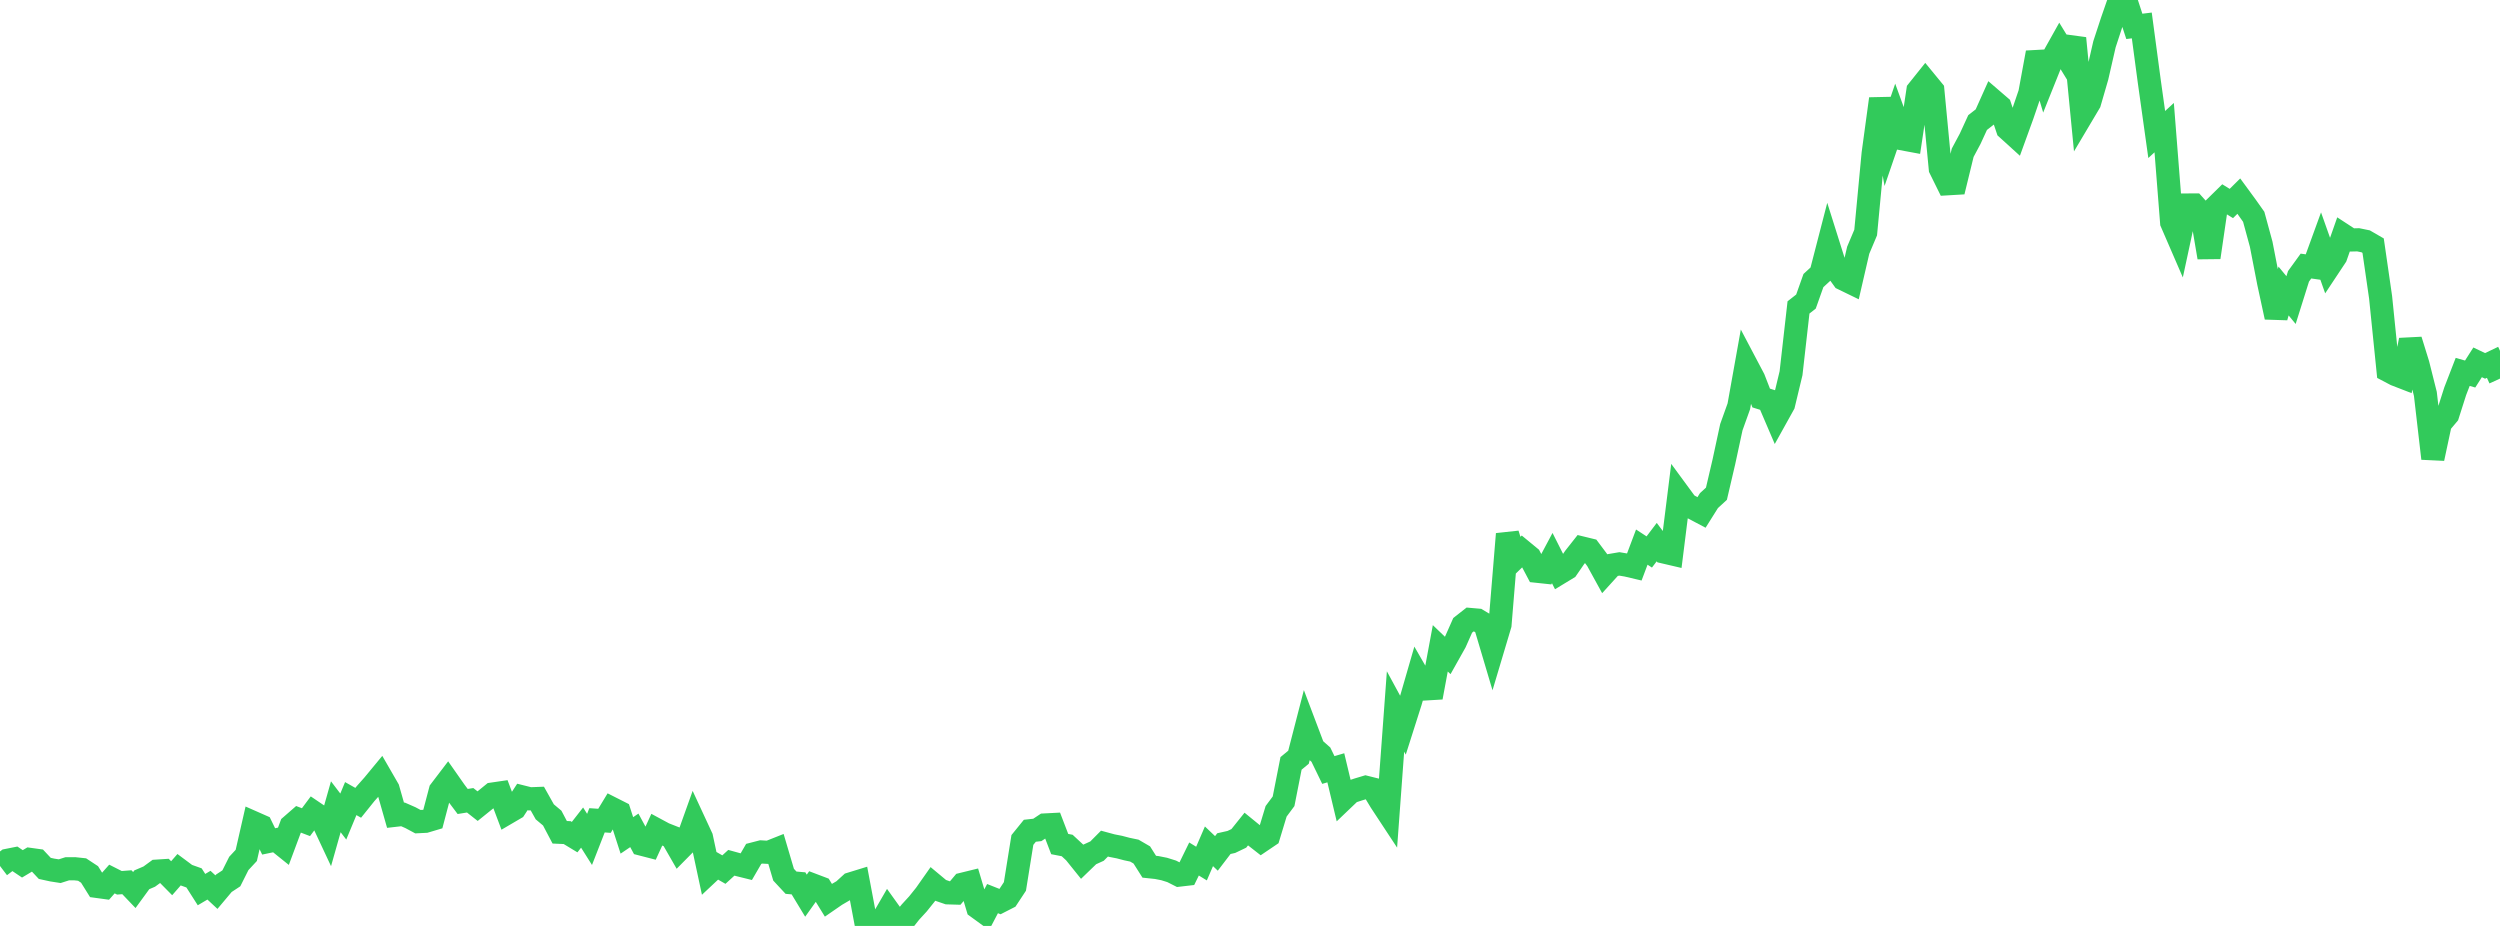 <?xml version="1.0" standalone="no"?>
<!DOCTYPE svg PUBLIC "-//W3C//DTD SVG 1.1//EN" "http://www.w3.org/Graphics/SVG/1.1/DTD/svg11.dtd">

<svg width="135" height="50" viewBox="0 0 135 50" preserveAspectRatio="none" 
  xmlns="http://www.w3.org/2000/svg"
  xmlns:xlink="http://www.w3.org/1999/xlink">


<polyline points="0.0, 46.763 0.403, 46.457 0.806, 46.377 1.209, 46.648 1.612, 46.407 2.015, 46.463 2.418, 46.893 2.821, 46.981 3.224, 47.044 3.627, 46.915 4.03, 46.912 4.433, 46.955 4.836, 47.22 5.239, 47.866 5.642, 47.921 6.045, 47.467 6.448, 47.671 6.851, 47.64 7.254, 48.062 7.657, 47.509 8.06, 47.336 8.463, 47.042 8.866, 47.016 9.269, 47.424 9.672, 46.963 10.075, 47.263 10.478, 47.407 10.881, 48.039 11.284, 47.8 11.687, 48.175 12.09, 47.695 12.493, 47.43 12.896, 46.626 13.299, 46.192 13.701, 44.43 14.104, 44.608 14.507, 45.436 14.91, 45.352 15.313, 45.676 15.716, 44.594 16.119, 44.243 16.522, 44.397 16.925, 43.857 17.328, 44.13 17.731, 44.99 18.134, 43.565 18.537, 44.094 18.94, 43.124 19.343, 43.352 19.746, 42.85 20.149, 42.397 20.552, 41.909 20.955, 42.607 21.358, 44.023 21.761, 43.977 22.164, 44.154 22.567, 44.37 22.97, 44.35 23.373, 44.23 23.776, 42.699 24.179, 42.17 24.582, 42.745 24.985, 43.28 25.388, 43.215 25.791, 43.532 26.194, 43.207 26.597, 42.879 27.0, 42.82 27.403, 43.89 27.806, 43.654 28.209, 43.035 28.612, 43.136 29.015, 43.121 29.418, 43.839 29.821, 44.178 30.224, 44.943 30.627, 44.961 31.03, 45.205 31.433, 44.689 31.836, 45.328 32.239, 44.296 32.642, 44.324 33.045, 43.659 33.448, 43.863 33.851, 45.112 34.254, 44.839 34.657, 45.586 35.06, 45.69 35.463, 44.813 35.866, 45.03 36.269, 45.189 36.672, 45.89 37.075, 45.482 37.478, 44.355 37.881, 45.225 38.284, 47.105 38.687, 46.727 39.09, 46.958 39.493, 46.59 39.896, 46.701 40.299, 46.801 40.701, 46.108 41.104, 46.004 41.507, 46.027 41.91, 45.867 42.313, 47.233 42.716, 47.666 43.119, 47.701 43.522, 48.367 43.925, 47.802 44.328, 47.955 44.731, 48.61 45.134, 48.332 45.537, 48.096 45.94, 47.729 46.343, 47.605 46.746, 49.748 47.149, 50.0 47.552, 49.847 47.955, 49.151 48.358, 49.713 48.761, 49.759 49.164, 49.252 49.567, 48.813 49.97, 48.311 50.373, 47.738 50.776, 48.074 51.179, 48.212 51.582, 48.224 51.985, 47.746 52.388, 47.647 52.791, 48.999 53.194, 49.292 53.597, 48.525 54.0, 48.685 54.403, 48.479 54.806, 47.867 55.209, 45.358 55.612, 44.861 56.015, 44.816 56.418, 44.549 56.821, 44.528 57.224, 45.579 57.627, 45.657 58.03, 46.031 58.433, 46.532 58.836, 46.143 59.239, 45.96 59.642, 45.555 60.045, 45.664 60.448, 45.743 60.851, 45.849 61.254, 45.933 61.657, 46.167 62.06, 46.803 62.463, 46.846 62.866, 46.926 63.269, 47.052 63.672, 47.256 64.075, 47.209 64.478, 46.386 64.881, 46.633 65.284, 45.7 65.687, 46.084 66.09, 45.556 66.493, 45.465 66.896, 45.272 67.299, 44.769 67.701, 45.097 68.104, 45.412 68.507, 45.14 68.91, 43.811 69.313, 43.269 69.716, 41.223 70.119, 40.891 70.522, 39.329 70.925, 40.394 71.328, 40.751 71.731, 41.58 72.134, 41.461 72.537, 43.149 72.94, 42.764 73.343, 42.632 73.746, 42.511 74.149, 42.612 74.552, 43.28 74.955, 43.892 75.358, 38.42 75.761, 39.162 76.164, 37.895 76.567, 36.502 76.97, 37.202 77.373, 37.178 77.776, 35.009 78.179, 35.395 78.582, 34.677 78.985, 33.768 79.388, 33.452 79.791, 33.487 80.194, 33.729 80.597, 35.085 81.0, 33.734 81.403, 28.838 81.806, 30.147 82.209, 29.756 82.612, 30.088 83.015, 30.849 83.418, 30.892 83.821, 30.136 84.224, 30.934 84.627, 30.69 85.03, 30.105 85.433, 29.594 85.836, 29.692 86.239, 30.23 86.642, 30.963 87.045, 30.519 87.448, 30.451 87.851, 30.519 88.254, 30.614 88.657, 29.543 89.06, 29.807 89.463, 29.275 89.866, 29.81 90.269, 29.904 90.672, 26.684 91.075, 27.233 91.478, 27.461 91.881, 27.674 92.284, 27.032 92.687, 26.662 93.09, 24.937 93.493, 23.067 93.896, 21.943 94.299, 19.694 94.701, 20.456 95.104, 21.493 95.507, 21.619 95.91, 22.559 96.313, 21.833 96.716, 20.154 97.119, 16.601 97.522, 16.285 97.925, 15.15 98.328, 14.78 98.731, 13.221 99.134, 14.501 99.537, 15.061 99.94, 15.257 100.343, 13.513 100.746, 12.557 101.149, 8.299 101.552, 5.337 101.955, 7.569 102.358, 6.394 102.761, 7.502 103.164, 7.577 103.567, 4.893 103.97, 4.389 104.373, 4.88 104.776, 9.107 105.179, 9.923 105.582, 9.899 105.985, 8.249 106.388, 7.495 106.791, 6.618 107.194, 6.303 107.597, 5.404 108.0, 5.751 108.403, 6.956 108.806, 7.322 109.209, 6.212 109.612, 5.032 110.015, 2.84 110.418, 4.186 110.821, 3.181 111.224, 2.461 111.627, 3.119 112.03, 2.066 112.433, 6.215 112.836, 5.537 113.239, 4.148 113.642, 2.389 114.045, 1.161 114.448, 0.0 114.851, 0.192 115.254, 1.424 115.657, 1.374 116.06, 4.386 116.463, 7.264 116.866, 6.892 117.269, 12.015 117.672, 12.945 118.075, 11.071 118.478, 11.069 118.881, 11.518 119.284, 13.901 119.687, 11.136 120.09, 10.74 120.493, 10.989 120.896, 10.59 121.299, 11.14 121.701, 11.708 122.104, 13.188 122.507, 15.263 122.91, 17.125 123.313, 15.714 123.716, 16.205 124.119, 14.923 124.522, 14.367 124.925, 14.423 125.328, 13.316 125.731, 14.452 126.134, 13.844 126.537, 12.695 126.94, 12.958 127.343, 12.949 127.746, 13.032 128.149, 13.265 128.552, 16.051 128.955, 20.011 129.358, 20.223 129.761, 20.379 130.164, 18.367 130.567, 19.668 130.97, 21.272 131.373, 24.757 131.776, 22.869 132.179, 22.389 132.582, 21.125 132.985, 20.083 133.388, 20.198 133.791, 19.566 134.194, 19.758 134.597, 19.566 135.0, 20.444" fill="none" stroke="#32ca5b" stroke-width="1.25"/>

</svg>